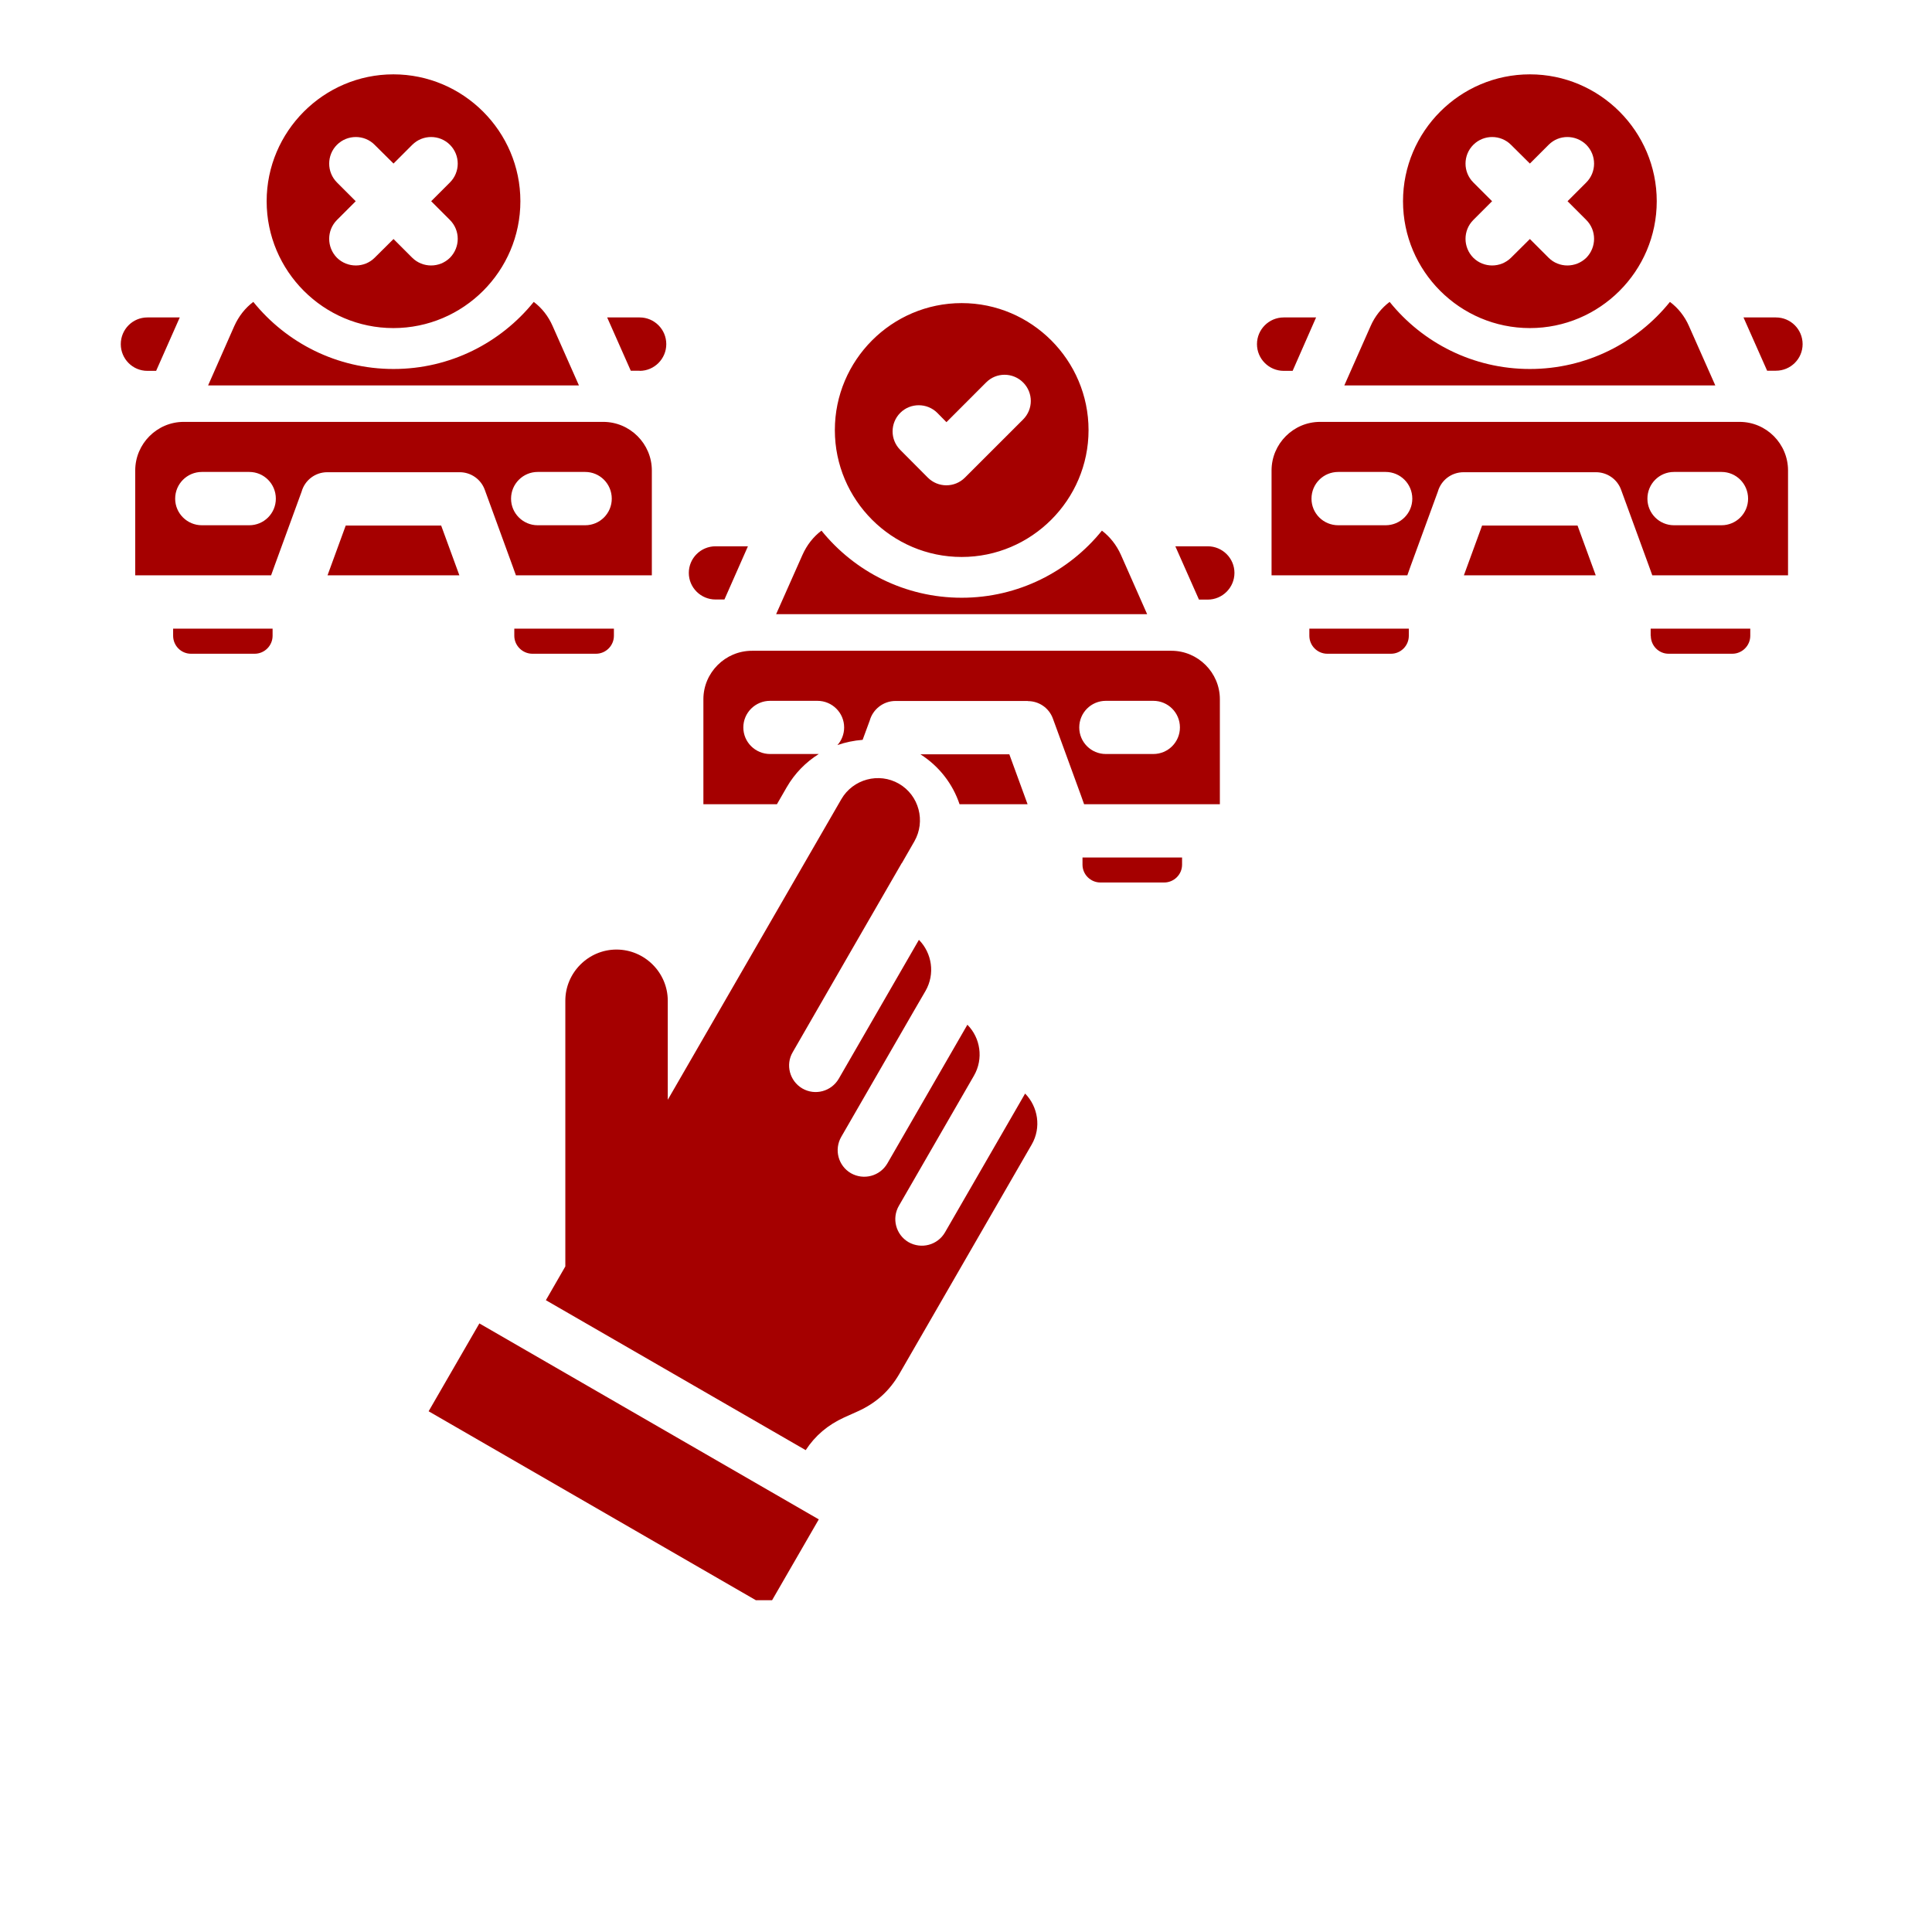 <svg xmlns="http://www.w3.org/2000/svg" xmlns:xlink="http://www.w3.org/1999/xlink" width="65" zoomAndPan="magnify" viewBox="0 0 48.96 55.92" height="65" preserveAspectRatio="xMidYMid meet" version="1.0"><defs><clipPath id="35739b3e07"><path d="M 0.016 2.129 L 48.695 2.129 L 48.695 46.316 L 0.016 46.316 Z M 0.016 2.129 " clip-rule="nonzero"/></clipPath></defs><g clip-path="url(#35739b3e07)"><path fill="#a50000" d="M 1.531 18.195 L 4.41 18.195 L 4.41 18.402 C 4.41 18.688 4.176 18.922 3.891 18.922 L 2.047 18.922 C 1.762 18.922 1.531 18.688 1.531 18.402 Z M 1.039 10.734 L 1.723 9.188 L 0.785 9.188 C 0.359 9.188 0.016 9.535 0.016 9.961 C 0.016 10.387 0.359 10.734 0.785 10.734 Z M 12.516 9.438 C 12.391 9.152 12.203 8.914 11.969 8.738 C 11.012 9.922 9.551 10.68 7.91 10.68 C 6.27 10.68 4.809 9.922 3.852 8.738 C 3.617 8.914 3.43 9.152 3.301 9.438 L 2.543 11.156 L 13.277 11.156 Z M 45.406 9.438 C 45.281 9.152 45.09 8.914 44.855 8.738 C 43.902 9.922 42.438 10.68 40.801 10.68 C 39.16 10.68 37.695 9.922 36.742 8.738 C 36.508 8.914 36.316 9.152 36.191 9.438 L 35.43 11.156 L 46.168 11.156 Z M 15.035 10.734 C 15.457 10.734 15.805 10.387 15.805 9.961 C 15.805 9.531 15.457 9.188 15.035 9.188 L 14.094 9.188 L 14.777 10.73 L 15.035 10.73 Z M 28.965 16.062 C 28.836 15.773 28.645 15.535 28.414 15.359 C 27.457 16.543 25.992 17.301 24.355 17.301 C 22.715 17.301 21.254 16.543 20.297 15.359 C 20.062 15.535 19.875 15.773 19.746 16.062 L 18.984 17.777 L 29.723 17.777 Z M 17.23 17.352 L 17.488 17.352 L 18.168 15.812 L 17.23 15.812 C 16.805 15.812 16.457 16.156 16.457 16.582 C 16.457 17.008 16.805 17.352 17.23 17.352 Z M 48.273 13.617 L 48.273 16.652 L 44.344 16.652 L 44.25 16.391 L 43.441 14.176 C 43.328 13.863 43.031 13.668 42.715 13.668 L 38.883 13.668 C 38.527 13.668 38.23 13.902 38.137 14.23 L 37.348 16.387 L 37.254 16.652 L 33.324 16.652 L 33.324 13.617 C 33.324 12.844 33.957 12.211 34.727 12.211 L 46.871 12.211 C 47.645 12.211 48.273 12.844 48.273 13.617 Z M 37.398 14.434 C 37.398 14.004 37.051 13.66 36.625 13.66 L 35.254 13.66 C 34.824 13.66 34.48 14.004 34.48 14.434 C 34.48 14.859 34.824 15.203 35.254 15.203 L 36.625 15.203 C 37.051 15.203 37.398 14.859 37.398 14.434 Z M 47.117 14.434 C 47.117 14.004 46.773 13.66 46.348 13.66 L 44.973 13.66 C 44.547 13.66 44.203 14.004 44.203 14.434 C 44.203 14.859 44.547 15.203 44.973 15.203 L 46.348 15.203 C 46.773 15.203 47.117 14.859 47.117 14.434 Z M 47.922 9.188 L 46.984 9.188 L 47.668 10.73 L 47.922 10.73 C 48.348 10.73 48.695 10.387 48.695 9.961 C 48.695 9.531 48.348 9.188 47.922 9.188 Z M 9.828 13.668 L 5.992 13.668 C 5.637 13.668 5.34 13.906 5.25 14.23 L 4.461 16.391 L 4.367 16.652 L 0.434 16.652 L 0.434 13.617 C 0.434 12.844 1.066 12.211 1.836 12.211 L 13.98 12.211 C 14.754 12.211 15.387 12.844 15.387 13.617 L 15.387 16.652 L 11.453 16.652 L 11.359 16.391 L 10.551 14.176 C 10.438 13.863 10.141 13.668 9.828 13.668 Z M 11.312 14.434 C 11.312 14.859 11.66 15.203 12.082 15.203 L 13.457 15.203 C 13.883 15.203 14.227 14.859 14.227 14.434 C 14.227 14.004 13.883 13.66 13.457 13.66 L 12.082 13.66 C 11.66 13.66 11.312 14.004 11.312 14.434 Z M 4.504 14.434 C 4.504 14.004 4.16 13.66 3.734 13.66 L 2.363 13.66 C 1.938 13.66 1.59 14.004 1.59 14.434 C 1.59 14.859 1.938 15.203 2.363 15.203 L 3.734 15.203 C 4.16 15.203 4.504 14.859 4.504 14.434 Z M 31.828 20.238 L 31.828 23.277 L 27.898 23.277 L 27.805 23.016 L 26.996 20.801 C 26.883 20.488 26.59 20.293 26.273 20.293 L 26.273 20.289 L 22.438 20.289 C 22.086 20.289 21.785 20.531 21.695 20.852 L 21.488 21.414 C 21.238 21.434 20.992 21.484 20.758 21.566 C 20.879 21.434 20.953 21.25 20.953 21.055 C 20.953 20.629 20.605 20.285 20.18 20.285 L 18.809 20.285 C 18.383 20.285 18.035 20.629 18.035 21.055 C 18.035 21.48 18.383 21.824 18.809 21.824 L 20.18 21.824 C 20.191 21.824 20.207 21.824 20.219 21.824 C 19.844 22.059 19.523 22.383 19.289 22.789 L 19.008 23.277 L 16.879 23.277 L 16.879 20.238 C 16.879 19.469 17.512 18.836 18.285 18.836 L 30.426 18.836 C 31.195 18.836 31.828 19.469 31.828 20.238 Z M 30.672 21.055 C 30.672 20.629 30.328 20.285 29.902 20.285 L 28.527 20.285 C 28.102 20.285 27.758 20.629 27.758 21.055 C 27.758 21.48 28.102 21.824 28.527 21.824 L 29.902 21.824 C 30.328 21.824 30.672 21.48 30.672 21.055 Z M 39.418 15.211 L 38.891 16.652 L 42.707 16.652 L 42.18 15.211 Z M 31.477 15.812 L 30.539 15.812 L 31.223 17.355 L 31.477 17.355 C 31.902 17.355 32.25 17.008 32.25 16.582 C 32.25 16.156 31.902 15.812 31.477 15.812 Z M 44.301 18.402 C 44.301 18.688 44.531 18.922 44.816 18.922 L 46.66 18.922 C 46.945 18.922 47.18 18.688 47.18 18.402 L 47.18 18.195 L 44.297 18.195 L 44.297 18.402 Z M 33.934 10.734 L 34.613 9.188 L 33.676 9.188 C 33.25 9.188 32.902 9.535 32.902 9.961 C 32.902 10.387 33.25 10.734 33.676 10.734 Z M 34.418 18.402 C 34.418 18.688 34.652 18.922 34.938 18.922 L 36.781 18.922 C 37.066 18.922 37.297 18.688 37.297 18.402 L 37.297 18.195 L 34.418 18.195 Z M 27.852 25.027 C 27.852 25.312 28.086 25.543 28.371 25.543 L 30.215 25.543 C 30.5 25.543 30.734 25.312 30.734 25.027 L 30.734 24.82 L 27.852 24.82 Z M 8.926 40.848 L 18.75 46.52 L 20.219 43.977 L 10.395 38.305 Z M 24.293 23.277 L 26.262 23.277 L 25.734 21.832 L 23.16 21.832 C 23.711 22.184 24.098 22.695 24.293 23.277 Z M 9.289 15.211 L 6.527 15.211 L 6 16.652 L 9.816 16.652 Z M 23.871 35.672 C 23.656 36.039 23.188 36.164 22.816 35.953 C 22.449 35.738 22.324 35.266 22.539 34.898 L 24.711 31.133 C 24.992 30.645 24.898 30.039 24.52 29.66 L 22.203 33.676 C 21.988 34.043 21.52 34.168 21.148 33.957 C 20.781 33.742 20.656 33.273 20.871 32.902 L 22.98 29.246 L 23.309 28.68 C 23.59 28.191 23.496 27.586 23.117 27.203 L 20.797 31.223 C 20.582 31.59 20.113 31.719 19.742 31.504 C 19.375 31.289 19.25 30.816 19.465 30.453 L 21.191 27.457 L 22.621 24.98 L 22.625 24.98 L 22.984 24.355 C 23.32 23.77 23.121 23.02 22.539 22.684 C 21.957 22.348 21.207 22.551 20.871 23.133 L 15.848 31.832 L 15.848 28.965 C 15.848 28.152 15.18 27.484 14.363 27.484 C 13.551 27.484 12.883 28.152 12.883 28.965 L 12.883 36.656 L 12.32 37.633 L 19.84 41.973 C 20.117 41.551 20.477 41.246 20.953 41.027 L 21.352 40.848 C 21.879 40.609 22.262 40.262 22.551 39.766 L 26.383 33.125 C 26.664 32.637 26.566 32.035 26.191 31.652 Z M 11.406 18.402 C 11.406 18.688 11.645 18.922 11.93 18.922 L 13.77 18.922 C 14.055 18.922 14.289 18.688 14.289 18.402 L 14.289 18.195 L 11.406 18.195 Z M 37.129 5.824 C 37.129 3.805 38.777 2.152 40.801 2.152 C 42.824 2.152 44.473 3.805 44.473 5.824 C 44.473 7.848 42.824 9.496 40.801 9.496 C 38.777 9.496 37.129 7.848 37.129 5.824 Z M 39.707 5.824 L 39.164 6.367 C 38.863 6.668 38.863 7.156 39.164 7.461 C 39.465 7.758 39.953 7.758 40.254 7.461 L 40.801 6.918 L 41.344 7.461 C 41.641 7.758 42.129 7.758 42.434 7.461 C 42.734 7.156 42.734 6.668 42.434 6.367 L 41.891 5.824 L 42.434 5.281 C 42.734 4.98 42.734 4.492 42.434 4.191 C 42.129 3.891 41.641 3.891 41.344 4.191 L 40.801 4.734 L 40.254 4.191 C 39.953 3.891 39.465 3.891 39.164 4.191 C 38.863 4.492 38.863 4.98 39.164 5.281 Z M 20.684 12.449 C 20.684 10.426 22.332 8.773 24.355 8.773 C 26.375 8.773 28.027 10.426 28.027 12.449 C 28.027 14.469 26.375 16.121 24.355 16.121 C 22.332 16.121 20.684 14.469 20.684 12.449 Z M 22.578 13.023 L 23.375 13.824 C 23.672 14.121 24.152 14.121 24.449 13.824 L 26.133 12.141 C 26.43 11.844 26.43 11.367 26.133 11.07 C 25.836 10.773 25.355 10.773 25.062 11.07 L 23.914 12.219 L 23.648 11.949 C 23.352 11.656 22.871 11.656 22.578 11.949 C 22.281 12.246 22.281 12.727 22.578 13.023 Z M 4.238 5.824 C 4.238 3.805 5.887 2.152 7.906 2.152 C 9.93 2.152 11.582 3.805 11.582 5.824 C 11.582 7.848 9.93 9.496 7.906 9.496 C 5.887 9.496 4.238 7.848 4.238 5.824 Z M 6.816 5.824 L 6.273 6.367 C 5.973 6.668 5.973 7.156 6.273 7.461 C 6.574 7.758 7.066 7.758 7.363 7.461 L 7.91 6.918 L 8.453 7.461 C 8.754 7.758 9.242 7.758 9.543 7.461 C 9.844 7.156 9.844 6.668 9.543 6.367 L 9 5.824 L 9.543 5.281 C 9.844 4.98 9.844 4.492 9.543 4.191 C 9.242 3.891 8.754 3.891 8.453 4.191 L 7.91 4.734 L 7.363 4.191 C 7.066 3.891 6.574 3.891 6.273 4.191 C 5.973 4.492 5.973 4.98 6.273 5.281 Z M 6.816 5.824 " fill-opacity="1" fill-rule="nonzero"/></g></svg>